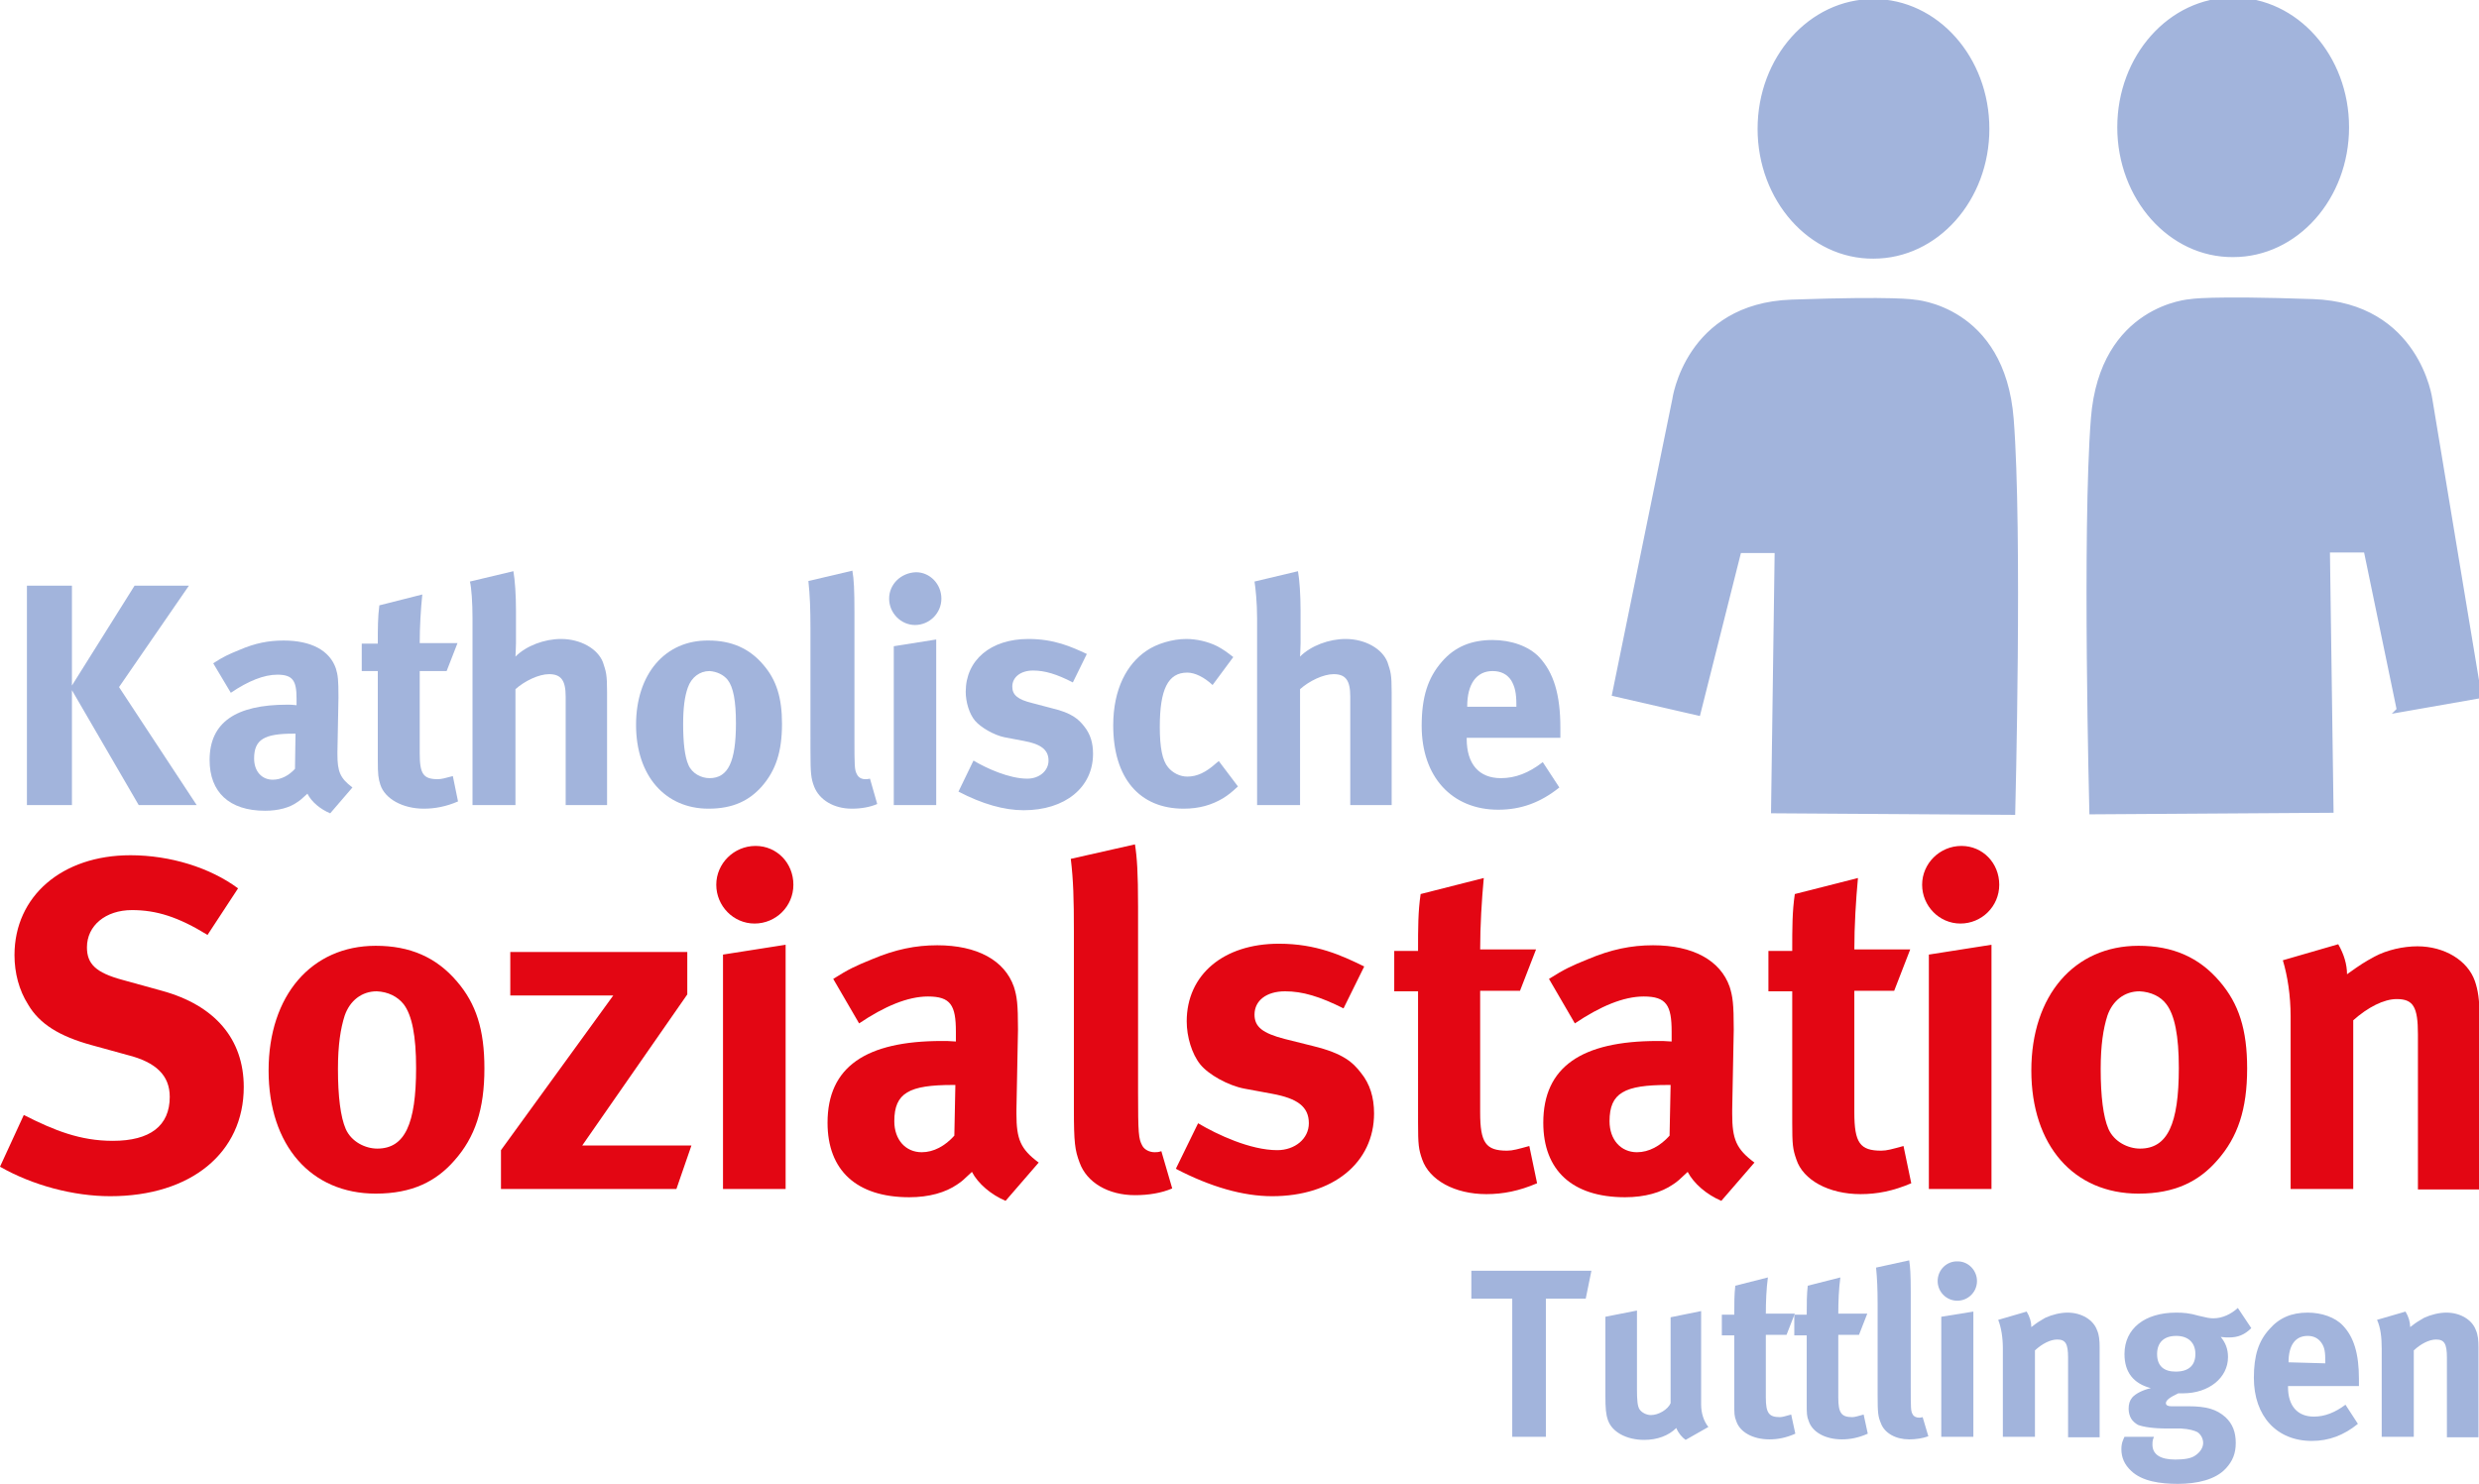 <svg id="Ebene_1" xmlns="http://www.w3.org/2000/svg" viewBox="0 0 479 286.8"><style>.st0{fill:#a2b4dc;stroke:#a2b4dc;stroke-width:.984;stroke-miterlimit:3.864}.st1,.st2{fill:#e30613}.st2{fill-rule:evenodd;clip-rule:evenodd}.st3,.st4{fill:#a2b4dc}.st4{fill-rule:evenodd;clip-rule:evenodd}</style><path class="st0" d="M340.1 24.9c0-13.6 9.8-24.6 21.9-24.6 12.1 0 21.9 11 21.9 24.6s-9.8 24.6-21.9 24.6c-12.1.1-21.9-11-21.9-24.6zM409.6 24.6C409.6 11 419.4 0 431.5 0c12.1 0 21.9 11 21.9 24.6 0 13.6-9.8 24.6-21.9 24.6-12.1.1-21.9-11-21.9-24.6zM328.1 137.8l-16.1-3.7 11.6-56.8s2.4-18.2 22.6-18.9c20.2-.7 23.6 0 23.6 0s17.1 1 18.8 22.6c1.7 21.6.3 76 .3 76l-46.2-.3.7-50.3H336l-7.9 31.4zM463.6 137.2l15.4-2.7-9.5-57.3s-2.4-18.2-22.6-18.9c-20.2-.7-23.6 0-23.6 0s-17.1 1-18.8 22.6c-1.7 21.6-.3 76-.3 76l46.2-.3-.7-50.3h7.5l6.4 30.9z"/><path class="st1" d="M25.2 165.3c-13.2 0-22.4 7.9-22.4 19.3 0 3.5.9 6.8 2.6 9.5 2.2 3.8 6.1 6.2 12.3 7.9l6.9 1.9c5.6 1.4 8.2 4 8.2 8.1 0 5.6-3.8 8.5-11 8.5-6.3 0-11.3-2-17.2-5l-4.6 10c6.3 3.6 14.2 5.7 21.3 5.7 15.6 0 25.8-8.4 25.8-21.1 0-9.3-5.6-15.8-15.8-18.6l-7.6-2.1c-5.2-1.4-6.9-3.1-6.9-6.3 0-4.2 3.6-7.2 8.7-7.2 4.7 0 8.9 1.3 14.6 4.8l5.9-9c-5.4-4-13.1-6.4-20.8-6.4z"/><path class="st2" d="M51.9 206.9c0 14.5 8.2 23.8 20.7 23.8 7.1 0 11.7-2.4 15.2-6.4 4-4.5 5.8-9.9 5.8-17.8 0-7.5-1.6-12.5-5.3-16.8-4-4.7-9.1-6.9-15.7-6.9-12.4 0-20.7 9.6-20.7 24.1zM78 194.1c1.6 2.1 2.4 6.1 2.4 12.3 0 10.9-2.2 15.6-7.5 15.6-2.3 0-5-1.3-6.1-3.8-1-2.3-1.5-6.3-1.5-11.6 0-4.6.5-7.8 1.3-10.3 1-2.9 3.3-4.7 6.2-4.7 2.2.1 4 1 5.2 2.5z"/><path class="st1" d="M98.6 192.4h19.9l-21.7 29.9v7.5h33.9l2.9-8.4h-21.1l20.3-29.2V184H98.6v8.4z"/><path class="st2" d="M139.7 229.8h12.1v-47.2l-12.1 1.9v45.3zm-1.3-58.8c0 4.1 3.3 7.5 7.4 7.5 4.1 0 7.5-3.3 7.5-7.5s-3.2-7.5-7.3-7.5c-4.2 0-7.6 3.4-7.6 7.5zM166 197.8c4.9-3.3 9.4-5.2 13.3-5.2 4.4 0 5.4 1.7 5.4 6.8v1.9c-1.3-.1-1.8-.1-2.7-.1-14.7 0-22.1 5-22.1 15.8 0 9.2 5.6 14.4 15.8 14.4 3.8 0 7-.9 9.3-2.5.9-.6 1.1-.8 2.8-2.4 1.2 2.3 3.7 4.4 6.5 5.6l6.4-7.4c-3.5-2.6-4.3-4.5-4.3-9.4v-.8l.3-15.5c0-5-.2-6.4-.8-8.3-1.8-5.1-7.1-8-14.8-8-4.2 0-8.1.8-12.6 2.7-3.2 1.3-4.5 1.9-7.5 3.8l5 8.6zm18.4 21.7c-1.8 2-4 3.2-6.3 3.2-3.1 0-5.3-2.4-5.3-6 0-5.5 2.9-7 11.3-7h.5l-.2 9.8z"/><path class="st1" d="M206.9 166c.5 4.1.6 7.8.6 13.9v34.4c0 6.6.2 8 1.1 10.4 1.4 3.9 5.6 6.3 10.7 6.3 2.6 0 5.1-.4 7.2-1.3l-2.1-7.2c-.6.2-.9.2-1.3.2-1 0-2-.5-2.4-1.3-.7-1.3-.8-2.3-.8-10.3v-35.9c0-6.5-.2-9.5-.6-12l-12.4 2.8zM247.1 182.4c-10.7 0-17.8 6-17.8 15 0 3 1 6.3 2.6 8.3 1.6 2 5.4 4.1 8.5 4.7l5.4 1c4.9.9 7.1 2.5 7.1 5.7 0 3-2.7 5.2-6.1 5.2-5.2 0-11.6-3-15.3-5.2l-4.3 8.8c6.7 3.5 13 5.3 18.6 5.3 11.8 0 19.7-6.5 19.7-16 0-3.1-.8-5.7-2.5-7.8-1.6-2.1-3.5-3.8-9.2-5.2l-5.6-1.4c-4.2-1.1-5.8-2.3-5.8-4.7 0-2.7 2.3-4.5 5.9-4.5 3.4 0 6.7 1 11.3 3.3l4-8.1c-4.3-2.1-9.2-4.4-16.5-4.4zM286 183.6c0-4.7.3-9.6.7-13.9l-12.2 3.1c-.5 3.4-.5 6.5-.5 11h-4.6v7.8h4.6V217c0 4.2.1 5.1.8 7.1 1.4 4 6.3 6.7 12.4 6.7 3.2 0 6.3-.6 9.8-2.1l-1.5-7.2c-2.2.6-3.2.9-4.3.9-4.1 0-5.2-1.5-5.2-7.4v-23.5h7.7l3.1-8H286v.1z"/><path class="st2" d="M304.3 197.8c4.9-3.3 9.4-5.2 13.3-5.2 4.4 0 5.4 1.7 5.4 6.8v1.9c-1.3-.1-1.8-.1-2.7-.1-14.7 0-22.1 5-22.1 15.8 0 9.2 5.6 14.4 15.8 14.4 3.8 0 7-.9 9.3-2.5.9-.6 1.1-.8 2.8-2.4 1.2 2.3 3.7 4.4 6.5 5.6l6.4-7.4c-3.5-2.6-4.3-4.5-4.3-9.4v-.8l.3-15.5c0-5-.2-6.4-.8-8.3-1.8-5.1-7.1-8-14.8-8-4.2 0-8.1.8-12.6 2.7-3.2 1.3-4.5 1.9-7.5 3.8l5 8.6zm18.3 21.7c-1.8 2-4 3.2-6.3 3.2-3.1 0-5.3-2.4-5.3-6 0-5.5 2.9-7 11.3-7h.5l-.2 9.8z"/><path class="st1" d="M358.3 183.6c0-4.7.3-9.6.7-13.9l-12.2 3.1c-.5 3.4-.5 6.5-.5 11h-4.6v7.8h4.6V217c0 4.2.1 5.1.8 7.1 1.3 4 6.3 6.7 12.4 6.7 3.2 0 6.3-.6 9.8-2.1l-1.5-7.2c-2.2.6-3.2.9-4.3.9-4.1 0-5.2-1.5-5.2-7.4v-23.5h7.7l3.1-8h-10.8v.1z"/><path class="st2" d="M372.7 229.8h12.1v-47.2l-12.1 1.9v45.3zm-1.3-58.8c0 4.1 3.3 7.5 7.4 7.5 4.1 0 7.5-3.3 7.5-7.5s-3.2-7.5-7.3-7.5c-4.2 0-7.6 3.4-7.6 7.5zM392.5 206.9c0 14.5 8.2 23.8 20.7 23.8 7.1 0 11.7-2.4 15.2-6.4 4-4.5 5.8-9.9 5.8-17.8 0-7.5-1.6-12.5-5.3-16.8-4-4.7-9.1-6.9-15.7-6.9-12.4 0-20.7 9.6-20.7 24.1zm26.1-12.8c1.6 2.1 2.4 6.1 2.4 12.3 0 10.9-2.2 15.6-7.5 15.6-2.3 0-5-1.3-6.1-3.8-1-2.3-1.5-6.3-1.5-11.6 0-4.6.5-7.8 1.3-10.3 1-2.9 3.3-4.7 6.2-4.7 2.2.1 4.1 1 5.2 2.5z"/><path class="st1" d="M442.6 196.4v33.4h12.1v-32.6c2.8-2.5 5.9-4.1 8.4-4.1 3.2 0 4.1 1.5 4.1 6.8v30h11.9v-33.7c0-2.9-.3-4.9-.9-6.6-1.4-4-5.9-6.7-11.1-6.7-2.7 0-5.9.7-8.3 2-2 1.1-2.5 1.4-5.3 3.4 0-1.9-.6-3.9-1.7-5.8l-10.7 3.1c.9 3 1.5 6.8 1.5 10.8z"/><path class="st3" d="M5.2 155.6h8.7v-22.2l12.9 22.2H38l-15-22.8 13.5-19.6H26l-12.1 19.3v-19.3H5.2v42.4z"/><path class="st4" d="M44.6 133.9c3.4-2.3 6.4-3.5 9-3.5 3 0 3.7 1.2 3.7 4.6v1.3c-.9-.1-1.2-.1-1.8-.1-9.9 0-15 3.4-15 10.7 0 6.2 3.8 9.8 10.7 9.8 2.6 0 4.8-.6 6.3-1.7.6-.4.7-.5 1.9-1.6.8 1.6 2.5 3 4.4 3.8l4.3-5c-2.4-1.8-2.9-3.1-2.9-6.4v-.5l.2-10.5c0-3.4-.1-4.3-.5-5.6-1.2-3.5-4.8-5.4-10.1-5.4-2.9 0-5.5.5-8.5 1.8-2.2.9-3.1 1.3-5.1 2.6l3.4 5.7zM57 148.6c-1.2 1.3-2.7 2.1-4.3 2.1-2.1 0-3.6-1.6-3.6-4.1 0-3.7 2-4.8 7.6-4.8h.4l-.1 6.8z"/><path class="st3" d="M81.1 124.3c0-3.2.2-6.5.5-9.4l-8.3 2.1c-.3 2.3-.3 4.4-.3 7.4h-3.1v5.3H73v17.2c0 2.9.1 3.5.5 4.8.9 2.7 4.3 4.6 8.4 4.6 2.1 0 4.3-.4 6.6-1.4l-1-4.9c-1.5.4-2.2.6-2.9.6-2.8 0-3.5-1-3.5-5v-15.9h5.2l2.1-5.4h-7.3zM91.3 119.5v36.1h8.3v-22.4c1.8-1.6 4.5-2.9 6.5-2.9 2.3 0 3.2 1.2 3.2 4.3v21h8v-21.8c0-3.5-.2-4-.8-5.8-1-2.6-4.3-4.5-8.1-4.5-3.2 0-6.7 1.3-8.8 3.4 0-.4.1-1.6.1-2.6V118c0-3-.2-5.9-.5-7.6l-8.4 2c.3 1.2.5 4.1.5 7.1z"/><path class="st4" d="M122.9 140.1c0 9.8 5.6 16.2 14 16.2 4.8 0 7.9-1.6 10.3-4.3 2.7-3.1 3.9-6.7 3.9-12.1 0-5.1-1.1-8.5-3.6-11.4-2.7-3.2-6.2-4.7-10.6-4.7-8.4-.1-14 6.5-14 16.3zm17.7-8.7c1.1 1.4 1.6 4.1 1.6 8.4 0 7.4-1.5 10.6-5.1 10.6-1.6 0-3.4-.9-4.1-2.6-.7-1.6-1-4.3-1-7.9 0-3.1.3-5.3.9-7 .7-2 2.3-3.2 4.2-3.2 1.4.1 2.7.7 3.5 1.7z"/><path class="st3" d="M156.2 112.3c.3 2.8.4 5.3.4 9.4V145c0 4.5.1 5.4.7 7 1 2.6 3.8 4.3 7.3 4.3 1.8 0 3.5-.3 4.9-.9l-1.4-4.9c-.4.1-.6.1-.9.1-.7 0-1.3-.3-1.6-.9-.5-.9-.5-1.6-.5-7v-24.3c0-4.4-.1-6.4-.4-8.1l-8.5 2z"/><path class="st4" d="M172.7 155.6h8.2v-32l-8.2 1.3v30.7zm-.9-39.9c0 2.8 2.3 5.1 5 5.1 2.8 0 5.1-2.3 5.1-5.1s-2.2-5.1-4.9-5.1c-2.9.1-5.2 2.3-5.2 5.1z"/><path class="st3" d="M198.7 123.5c-7.3 0-12.1 4.1-12.1 10.2 0 2 .7 4.3 1.8 5.6 1.1 1.3 3.7 2.8 5.7 3.2l3.7.7c3.3.6 4.8 1.7 4.8 3.8 0 2-1.8 3.5-4.1 3.5-3.5 0-7.9-2-10.4-3.5l-2.9 6c4.6 2.4 8.8 3.6 12.6 3.6 8 0 13.4-4.4 13.4-10.9 0-2.1-.5-3.8-1.7-5.3-1.1-1.4-2.4-2.6-6.2-3.5l-3.8-1c-2.9-.7-3.9-1.6-3.9-3.2 0-1.8 1.6-3.1 4-3.1 2.3 0 4.6.7 7.7 2.3l2.7-5.5c-3-1.4-6.3-2.9-11.3-2.9zM235.2 124.9c-1.8-.9-4-1.4-6-1.4-2.6 0-5.7.9-7.7 2.3-3.7 2.5-6.4 7.3-6.4 14.4 0 10.1 5 16.1 13.6 16.1 3 0 5.4-.7 7.6-2 1.1-.7 1.6-1.1 2.9-2.3l-3.7-4.9-.5.4c-2 1.8-3.7 2.6-5.6 2.6-1.4 0-2.8-.7-3.7-1.8-1.1-1.3-1.6-3.8-1.6-7.8 0-7.3 1.6-10.5 5.3-10.5 1.5 0 3.3.9 4.9 2.4l4-5.4c-1.4-1.1-2-1.5-3.1-2.1zM242.9 119.5v36.1h8.3v-22.4c1.8-1.6 4.5-2.9 6.5-2.9 2.3 0 3.2 1.2 3.2 4.3v21h8v-21.8c0-3.5-.2-4-.8-5.8-1-2.6-4.3-4.5-8.1-4.5-3.2 0-6.7 1.3-8.8 3.4 0-.4.1-1.6.1-2.6V118c0-3-.2-5.9-.5-7.6l-8.4 2c.2 1.2.5 4.1.5 7.1z"/><path class="st4" d="M290 150.4c-4.2 0-6.6-2.7-6.6-7.6v-.2h18.1v-1.9c0-6.5-1.3-10.7-4.1-13.7-2-2.1-5.4-3.3-9-3.3-4.1 0-7.3 1.3-9.8 4.2-2.7 3.1-3.9 6.8-3.9 12.4 0 9.8 5.8 16.2 14.8 16.2 4.4 0 8.2-1.4 11.8-4.3l-3.2-4.9c-2.7 2.1-5.3 3.1-8.1 3.1zm-6.5-13.9c0-4.3 1.8-6.8 4.9-6.8 1.6 0 2.8.6 3.6 1.8.7 1.2 1 2.4 1 4.7v.4h-9.5v-.1z"/><path class="st3" d="M284.3 251h7.9v26.7h6.5V251h7.7l1.1-5.4h-23.2v5.4zM310.2 269.8c0 2.4.1 3.6.5 4.7.8 2.3 3.6 3.8 7 3.8 2.5 0 4.7-.8 6.2-2.3.4 1 1.1 1.8 1.8 2.3l4.4-2.5c-.9-1.1-1.4-2.7-1.4-4.3v-18.1l-5.9 1.2v16.6c-.5 1.2-2.3 2.3-3.8 2.3-.9 0-1.8-.5-2.2-1.1-.4-.6-.5-1.8-.5-3.9v-15.2l-6.1 1.2v15.3zM341.2 254c0-2.4.1-4.9.4-7.1l-6.3 1.6c-.2 1.8-.2 3.3-.2 5.6h-2.4v4h2.4v13c0 2.2 0 2.6.4 3.6.7 2.1 3.2 3.5 6.4 3.5 1.6 0 3.2-.3 5-1.1l-.8-3.7c-1.1.3-1.7.5-2.2.5-2.1 0-2.7-.8-2.7-3.8V258h4l1.6-4.1h-5.6v.1z"/><path class="st3" d="M355.2 254c0-2.4.1-4.9.4-7.1l-6.3 1.6c-.2 1.8-.2 3.3-.2 5.6h-2.4v4h2.4v13c0 2.2 0 2.6.4 3.6.7 2.1 3.2 3.5 6.4 3.5 1.6 0 3.2-.3 5-1.1l-.8-3.7c-1.1.3-1.7.5-2.2.5-2.1 0-2.7-.8-2.7-3.8V258h4l1.6-4.1h-5.6v.1zM362.5 245c.2 2.1.3 4 .3 7.1v17.6c0 3.4.1 4.1.6 5.3.7 2 2.9 3.2 5.5 3.2 1.3 0 2.6-.2 3.7-.6l-1.1-3.7c-.3.1-.5.1-.7.1-.5 0-1-.2-1.2-.6-.4-.6-.4-1.2-.4-5.3v-18.4c0-3.3-.1-4.9-.3-6.1l-6.4 1.4z"/><path class="st4" d="M375.1 277.7h6.2v-24.2l-6.2 1v23.2zm-.7-30.1c0 2.1 1.7 3.8 3.8 3.8 2.1 0 3.8-1.7 3.8-3.8 0-2.1-1.7-3.8-3.7-3.8-2.1-.1-3.9 1.6-3.9 3.8z"/><path class="st3" d="M387 260.6v17.1h6.2V261c1.4-1.3 3-2.1 4.3-2.1 1.6 0 2.1.8 2.1 3.5v15.4h6.1v-17.3c0-1.5-.1-2.5-.5-3.4-.7-2-3-3.4-5.7-3.4-1.4 0-3 .4-4.3 1-1 .6-1.3.7-2.7 1.8 0-1-.3-2-.9-3l-5.5 1.6c.6 1.5.9 3.5.9 5.5z"/><path class="st4" d="M427.7 254.8c-.8 0-1.2-.1-2.9-.5-1.7-.5-2.9-.6-4.3-.6-6.1 0-10 3.1-10 8 0 3.5 1.7 5.7 5.1 6.6-1.4.3-2.9 1-3.6 1.8-.5.6-.7 1.3-.7 2.2 0 .7.2 1.4.5 1.9s.8.9 1.3 1.2c1.1.4 2.9.7 5.7.7h2.6c1.7.1 2.6.4 3.2.7.6.4 1.1 1.2 1.1 2.1 0 .9-.6 1.8-1.5 2.4-.8.6-2.2.8-3.9.8-2.9 0-4.4-1-4.4-2.9 0-.8.1-1 .3-1.5h-5.7c-.2.5-.6 1.1-.6 2.4 0 1.6.6 3 1.9 4.2 2.1 2 5.6 2.5 9 2.5 3.7 0 7.3-.8 9.3-3 1.3-1.4 1.9-2.9 1.9-4.9 0-2.1-.6-3.7-2-5-1.7-1.5-3.6-2.1-7.2-2.1h-3.3c-.6 0-1-.2-1-.6 0-.6.9-1.2 2.4-1.9h.9c5 0 8.7-3 8.7-7 0-1.6-.5-2.8-1.4-3.9.8.1 1 .1 1.6.1 1.7 0 3-.5 4.3-1.8l-2.6-3.9c-1.3 1.2-3 2-4.7 2zm-3.5 6.9c0 2.2-1.3 3.4-3.8 3.4-2.2 0-3.6-1-3.6-3.4 0-2.2 1.3-3.5 3.7-3.5 2.3 0 3.7 1.3 3.7 3.5zM447.1 273.8c-3.2 0-5-2.1-5-5.7v-.2h13.7v-1.4c0-4.9-1-8.1-3.1-10.3-1.5-1.6-4.1-2.5-6.8-2.5-3.1 0-5.5 1-7.4 3.2-2.1 2.3-3 5.1-3 9.4 0 7.4 4.4 12.2 11.2 12.2 3.3 0 6.2-1.1 8.9-3.3l-2.4-3.7c-2 1.5-4 2.3-6.1 2.3zm-4.9-10.5c0-3.3 1.3-5.1 3.7-5.1 1.2 0 2.1.5 2.7 1.4.6.9.7 1.8.7 3.6v.3l-7.1-.2z"/><path class="st3" d="M460.2 260.6v17.1h6.2V261c1.4-1.3 3-2.1 4.3-2.1 1.6 0 2.1.8 2.1 3.5v15.4h6.1v-17.3c0-1.5-.1-2.5-.5-3.4-.7-2-3-3.4-5.7-3.4-1.4 0-3 .4-4.3 1-1 .6-1.3.7-2.7 1.8 0-1-.3-2-.9-3l-5.5 1.6c.7 1.5.9 3.5.9 5.5z"/></svg>